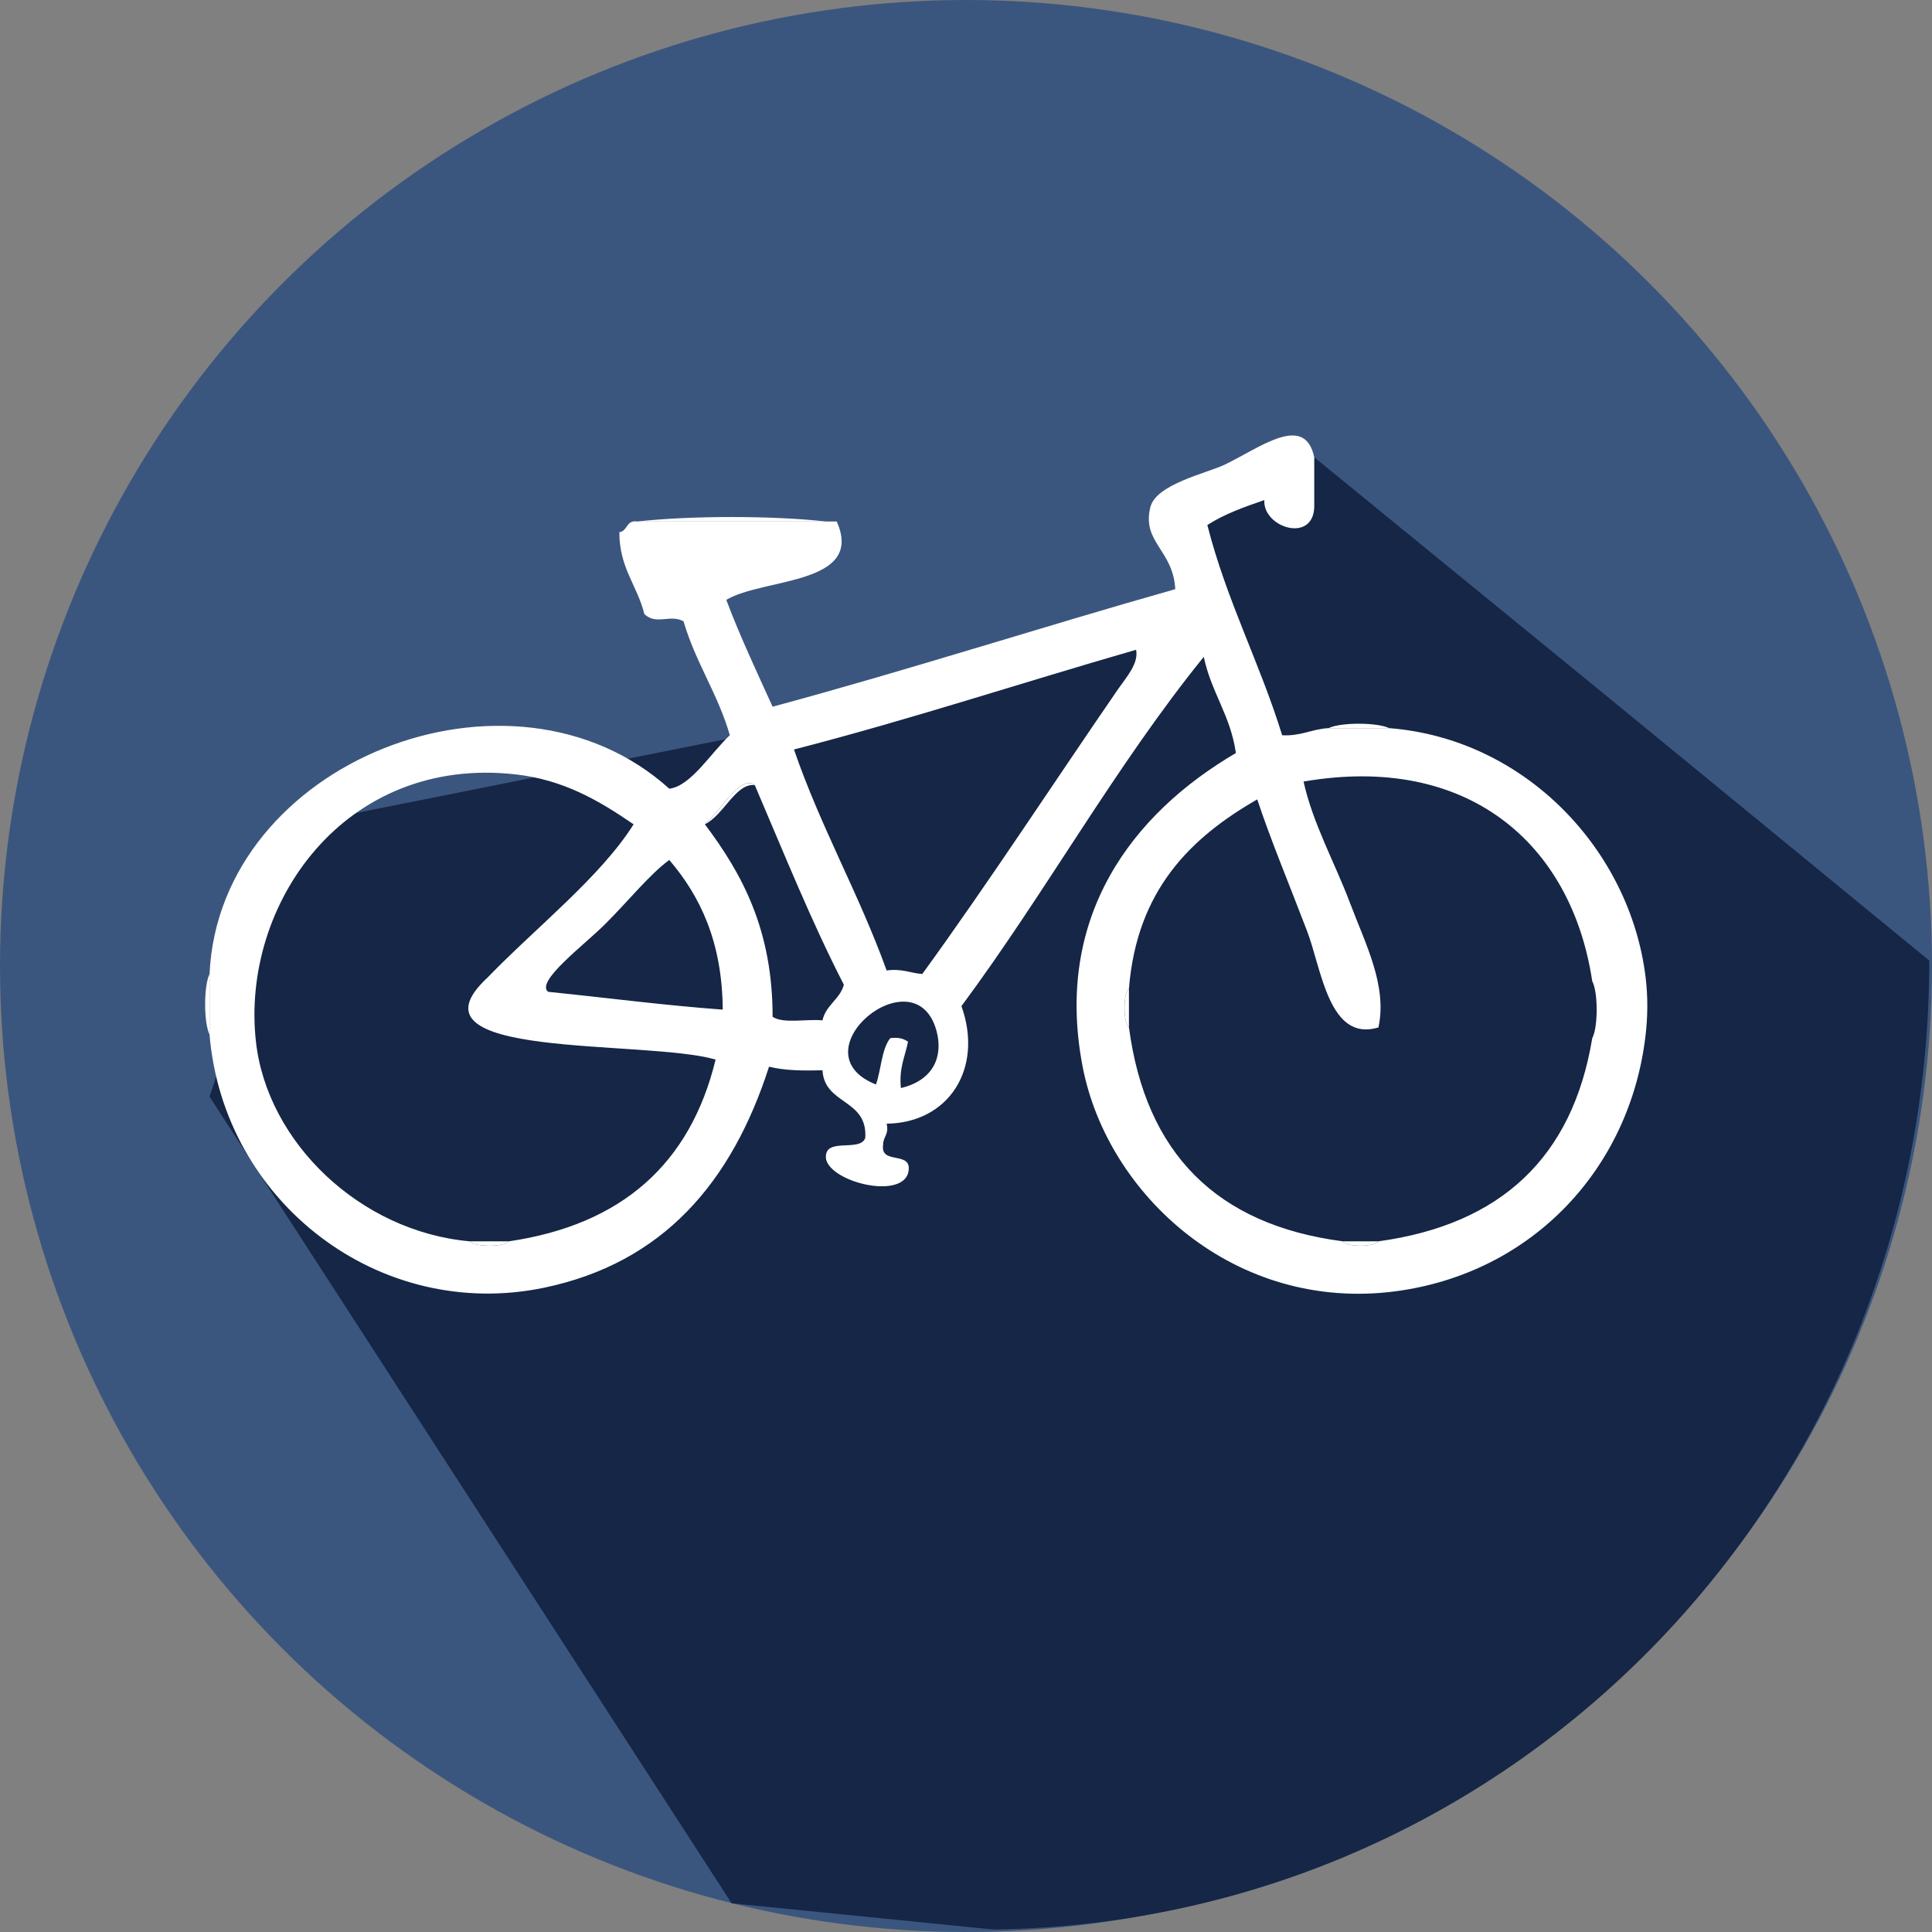 <svg width="67.5" height="67.504" enable-background="new 0 0 144 144" version="1.1" viewBox="0 0 67.5 67.504" xml:space="preserve" xmlns="http://www.w3.org/2000/svg"><rect x="0" y="0" width="67.5" height="67.504" fill="#808080" stroke="none"/><g>
<path d="m13.097 14.959h5.459c0.85 0.722 1.044 3.277 1.488 4.965 0.444 1.71 0.989 3.287 1.237 4.709 11.031 0.161 22.787-0.333 33.599 0.245-0.349 3.931-1.433 8.608-2.232 13.144-0.271 1.551-0.426 3.682-1.116 4.465-8.552 0.084-17.438-0.166-25.789 0.123 0.139 1.477 0.654 3.648 1.121 5.209 0.784 0.283 2.105 0.039 3.1 0.122h19.959c0.533 0.061 0.545 1.327-0.122 1.239h-23.68-0.25c-2.782-10.896-5.159-22.203-8.188-32.854-0.537-0.289-1.607-0.045-2.354-0.123h-2.232c-0.717-0.055-0.55-1.156 0-1.244z" clip-rule="evenodd" fill="#fff" fill-rule="evenodd"/>
<circle cx="33.75" cy="33.75" r="33.75" fill="#3b567e"/>
<path d="m25.562 66.497-18.24-28.183 3.139-9.514 16.833-3.361 14.833-4.291-1.935-3.427 5.727-1.743 10.208 8.336 11.278 9.247c0 18.472-14.281 33.584-32.688 33.853 0 0 0.176 0.203 0 0" fill="#152646"/>
</g><g transform="translate(-38.041 -38.519)" clip-rule="evenodd" fill="#fff" fill-rule="evenodd">
	<path d="m77.484 74.417c-0.207-0.174-0.207-1.196 0-1.37v1.37z"/>
	<path d="m54.451 81.888h1.369c-0.174 0.205-1.193 0.205-1.369 0z"/>
	<path d="m84.955 81.888h1.245c-0.136 0.205-1.112 0.205-1.245 0z"/>
	<path d="m62.668 67.319c0.508-0.41 1.236-1.77 1.744-1.369-0.654-0.088-1.09 1.05-1.744 1.369z"/>
	<path d="m66.902 56.738h0.373c0.986 2.229-2.57 1.966-3.859 2.739 0.488 1.297 1.062 2.505 1.618 3.733 4.771-1.287 9.347-2.771 14.068-4.106-0.071-1.375-1.175-1.634-0.87-2.864 0.199-0.811 1.981-1.188 2.613-1.494 1.234-0.596 2.785-1.807 3.113-0.249v1.743c-0.047 1.274-1.81 0.698-1.743-0.249-0.712 0.242-1.413 0.496-1.992 0.872 0.674 2.646 1.831 4.807 2.614 7.344 0.658 0.036 1.029-0.215 1.619-0.249h2.116c4.763 0.371 8.429 4.268 8.964 8.716 0.083 0.684 0.073 1.357 0 1.992-0.529 4.658-3.943 8.325-8.715 8.965-5.645 0.754-10.098-3.384-10.955-7.845-1.012-5.249 1.74-8.843 5.354-10.957-0.184-1.311-0.864-2.124-1.122-3.361-3.085 3.806-5.53 8.247-8.466 12.202 0.778 2.185-0.449 4.084-2.614 4.108 0.091 0.381-0.128 0.454-0.124 0.747-0.104 0.726 1.094 0.151 0.871 0.996-0.298 0.889-2.675 0.298-2.863-0.498-0.11-0.815 1.188-0.225 1.369-0.747 0.088-1.374-1.426-1.147-1.494-2.365-0.684 0.02-1.342 0.012-1.867-0.125-1.306 4.058-3.714 6.854-7.845 7.72-5.755 1.206-11.215-2.98-11.703-8.84v-2.117c0.339-7.438 10.561-11.438 16.062-6.475 0.749-0.08 1.469-1.27 2.116-1.867-0.417-1.448-1.197-2.537-1.618-3.982-0.479-0.256-0.947 0.146-1.369-0.251-0.245-1.001-0.877-1.611-0.873-2.861 0.295-0.039 0.232-0.435 0.623-0.374 2.199-1e-3 4.399-1e-3 6.599-1e-3zm-1.121 7.967c0.934 2.72 2.27 5.036 3.237 7.72 0.53-0.073 0.823 0.09 1.245 0.124 2.266-3.115 4.712-6.862 6.847-9.961 0.277-0.4 0.724-0.894 0.623-1.367-3.995 1.15-7.861 2.429-11.952 3.484zm-5.603 2.614c-1.233-0.847-2.461-1.555-4.108-1.743-6.001-0.684-9.624 4.554-9.087 9.339 0.391 3.506 3.632 6.631 7.469 6.973 0.176 0.205 1.194 0.205 1.369 0 3.945-0.579 6.338-2.71 7.222-6.351-2.506-0.718-11.081 0.022-7.969-2.863 1.672-1.732 3.951-3.519 5.104-5.355zm33.492 5.479c-0.726-4.824-4.364-7.961-10.085-6.973 0.32 1.458 1.095 2.842 1.619 4.233 0.53 1.414 1.317 2.894 0.996 4.358-1.726 0.522-1.983-2.029-2.49-3.362-0.604-1.582-1.308-3.278-1.743-4.606-2.348 1.348-4.205 3.184-4.482 6.599-0.207 0.174-0.207 1.196 0 1.37 0.584 4.395 3.063 6.896 7.471 7.471 0.133 0.205 1.109 0.205 1.245 0 4.272-0.584 6.782-2.93 7.47-7.098 0.206-0.378 0.206-1.613-1e-3 -1.992zm-29.258-6.848c-0.508-0.4-1.236 0.959-1.744 1.369 1.303 1.729 2.369 3.691 2.366 6.724 0.372 0.252 1.175 0.071 1.743 0.125 0.122-0.542 0.604-0.726 0.747-1.245-1.142-2.22-2.103-4.619-3.112-6.973zm-2.988 2.614c-0.699 0.516-1.384 1.385-2.24 2.241-0.738 0.737-2.446 2.01-1.992 2.366 2.035 0.205 4.012 0.469 6.1 0.622-0.017-2.35-0.777-3.954-1.868-5.229zm9.338 5.977c-0.737-2.736-4.961 0.735-2.117 1.868 0.185-0.522 0.191-1.221 0.498-1.619 0.289-0.039 0.479 0.02 0.623 0.125-0.105 0.518-0.321 0.923-0.249 1.618 1.167-0.278 1.475-1.133 1.245-1.992z"/>
	<path d="m60.303 56.738c1.909-0.207 4.688-0.207 6.6 0h-6.6z"/>
	<path d="m45.362 72.549v2.117c-0.206-0.42-0.206-1.697 0-2.117z"/>
	<path d="m84.457 63.958c0.418-0.205 1.697-0.205 2.116 0h-2.116z"/>
</g>
</svg>
